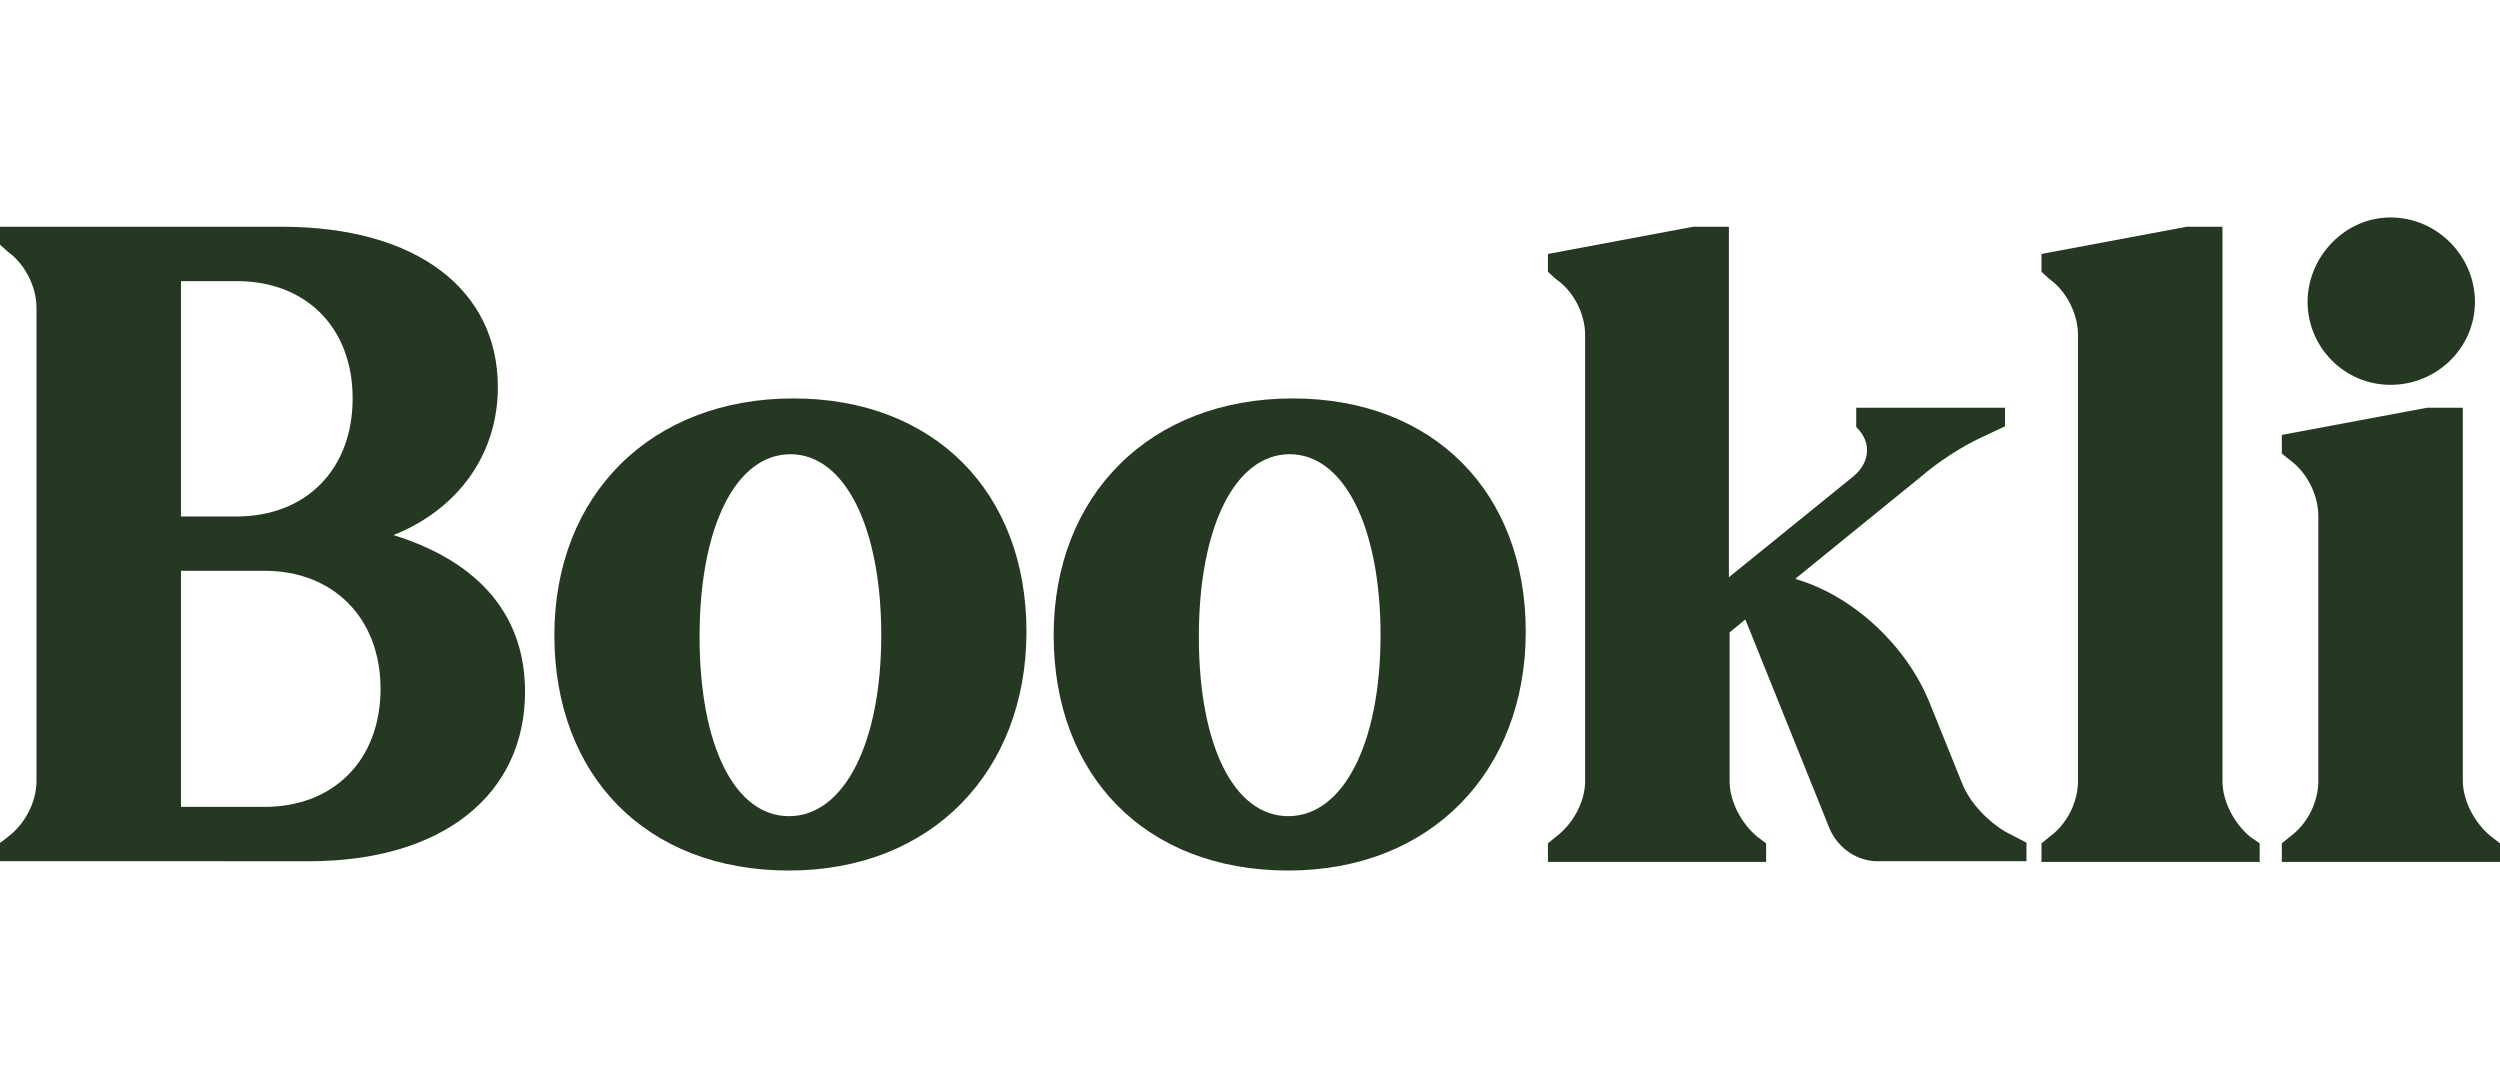<svg xmlns="http://www.w3.org/2000/svg" id="a" viewBox="0 0 349.5 152.1"><defs><style>.b{fill:#253822;stroke-width:0px;}</style></defs><path class="b" d="m1.1,117c2.4-1.8,4-4.9,4-7.8V43c0-2.9-1.6-6.1-4-7.8L0,34.2v-2.5h39.4c19,0,30.2,8.9,30.2,22.4,0,10-6.2,17.4-14.6,20.7,12.2,3.8,18.4,11.4,18.4,21.9,0,14.3-11.4,23.7-30.2,23.7H0v-2.6c0,.1,1.1-.8,1.1-.8ZM25.3,39.3v32.9h7.8c9.7,0,16.2-6.6,16.2-16.5s-6.5-16.4-16.2-16.4c.1,0-7.8,0-7.8,0Zm0,40.5v33h11.7c9.7,0,16.2-6.6,16.2-16.5s-6.6-16.5-16.2-16.5h-11.7Z"></path><path class="b" d="m110.9,55.7c19.7,0,32.6,13.1,32.6,32.6s-13.2,33.4-33.2,33.4-32.8-13.3-32.8-32.9,13.5-33.1,33.4-33.1h0Zm-.6,58.4c7.7,0,12.9-10.2,12.9-25.3s-5.1-25.3-12.7-25.3-12.7,10.1-12.7,25.5,5,25.1,12.5,25.1Z"></path><path class="b" d="m180.7,55.7c19.7,0,32.6,13.1,32.6,32.6s-13.2,33.4-33.2,33.4-32.8-13.3-32.8-32.9,13.5-33.1,33.4-33.1h0Zm-.6,58.4c7.7,0,12.9-10.2,12.9-25.3s-5.1-25.3-12.7-25.3-12.7,10.1-12.7,25.5,5,25.1,12.5,25.1Z"></path><path class="b" d="m244,86.6l-2.2,1.8v20.8c0,2.9,1.7,6,3.9,7.8l1.2.9v2.6h-30.5v-2.6l1.1-.9c2.4-1.8,4.1-4.9,4.1-7.8v-62.4c0-2.9-1.6-6.1-4.1-7.8l-1.1-1v-2.5l20.3-3.8h5v49l17.4-14.1c2.3-1.9,2.6-4.7.5-6.8l-.1-.1v-2.7h20.8v2.6l-3.4,1.6c-2.6,1.2-6,3.4-8.3,5.4l-17.6,14.3.2.1c8,2.4,15.3,9.3,18.5,17.1l4.6,11.4c1.1,2.8,3.7,5.4,6.1,6.8l2.9,1.5v2.6h-20.8c-2.9,0-5.5-1.8-6.7-4.5l-11.8-29.3h0Z"></path><path class="b" d="m315.9,117.9v2.6h-30.5v-2.6l1.1-.9c2.5-1.8,4-4.9,4-7.8v-62.4c0-2.9-1.6-6.1-4-7.8l-1.1-1v-2.5l20.3-3.8h5v77.5c0,2.9,1.7,6,3.9,7.8l1.3.9h0Z"></path><path class="b" d="m349.5,117.9v2.6h-30.5v-2.6l1.1-.9c2.5-1.8,4-4.9,4-7.8v-37.1c0-2.9-1.6-6.1-4-7.8l-1.1-.9v-2.6l20.3-3.8h5v52.1c0,2.9,1.7,6,3.9,7.8l1.3,1h0Zm-15.3-87.5c6.5,0,11.8,5.4,11.8,11.8s-5.3,11.6-11.8,11.6-11.6-5.3-11.6-11.6,5.2-11.8,11.6-11.8Z"></path></svg>